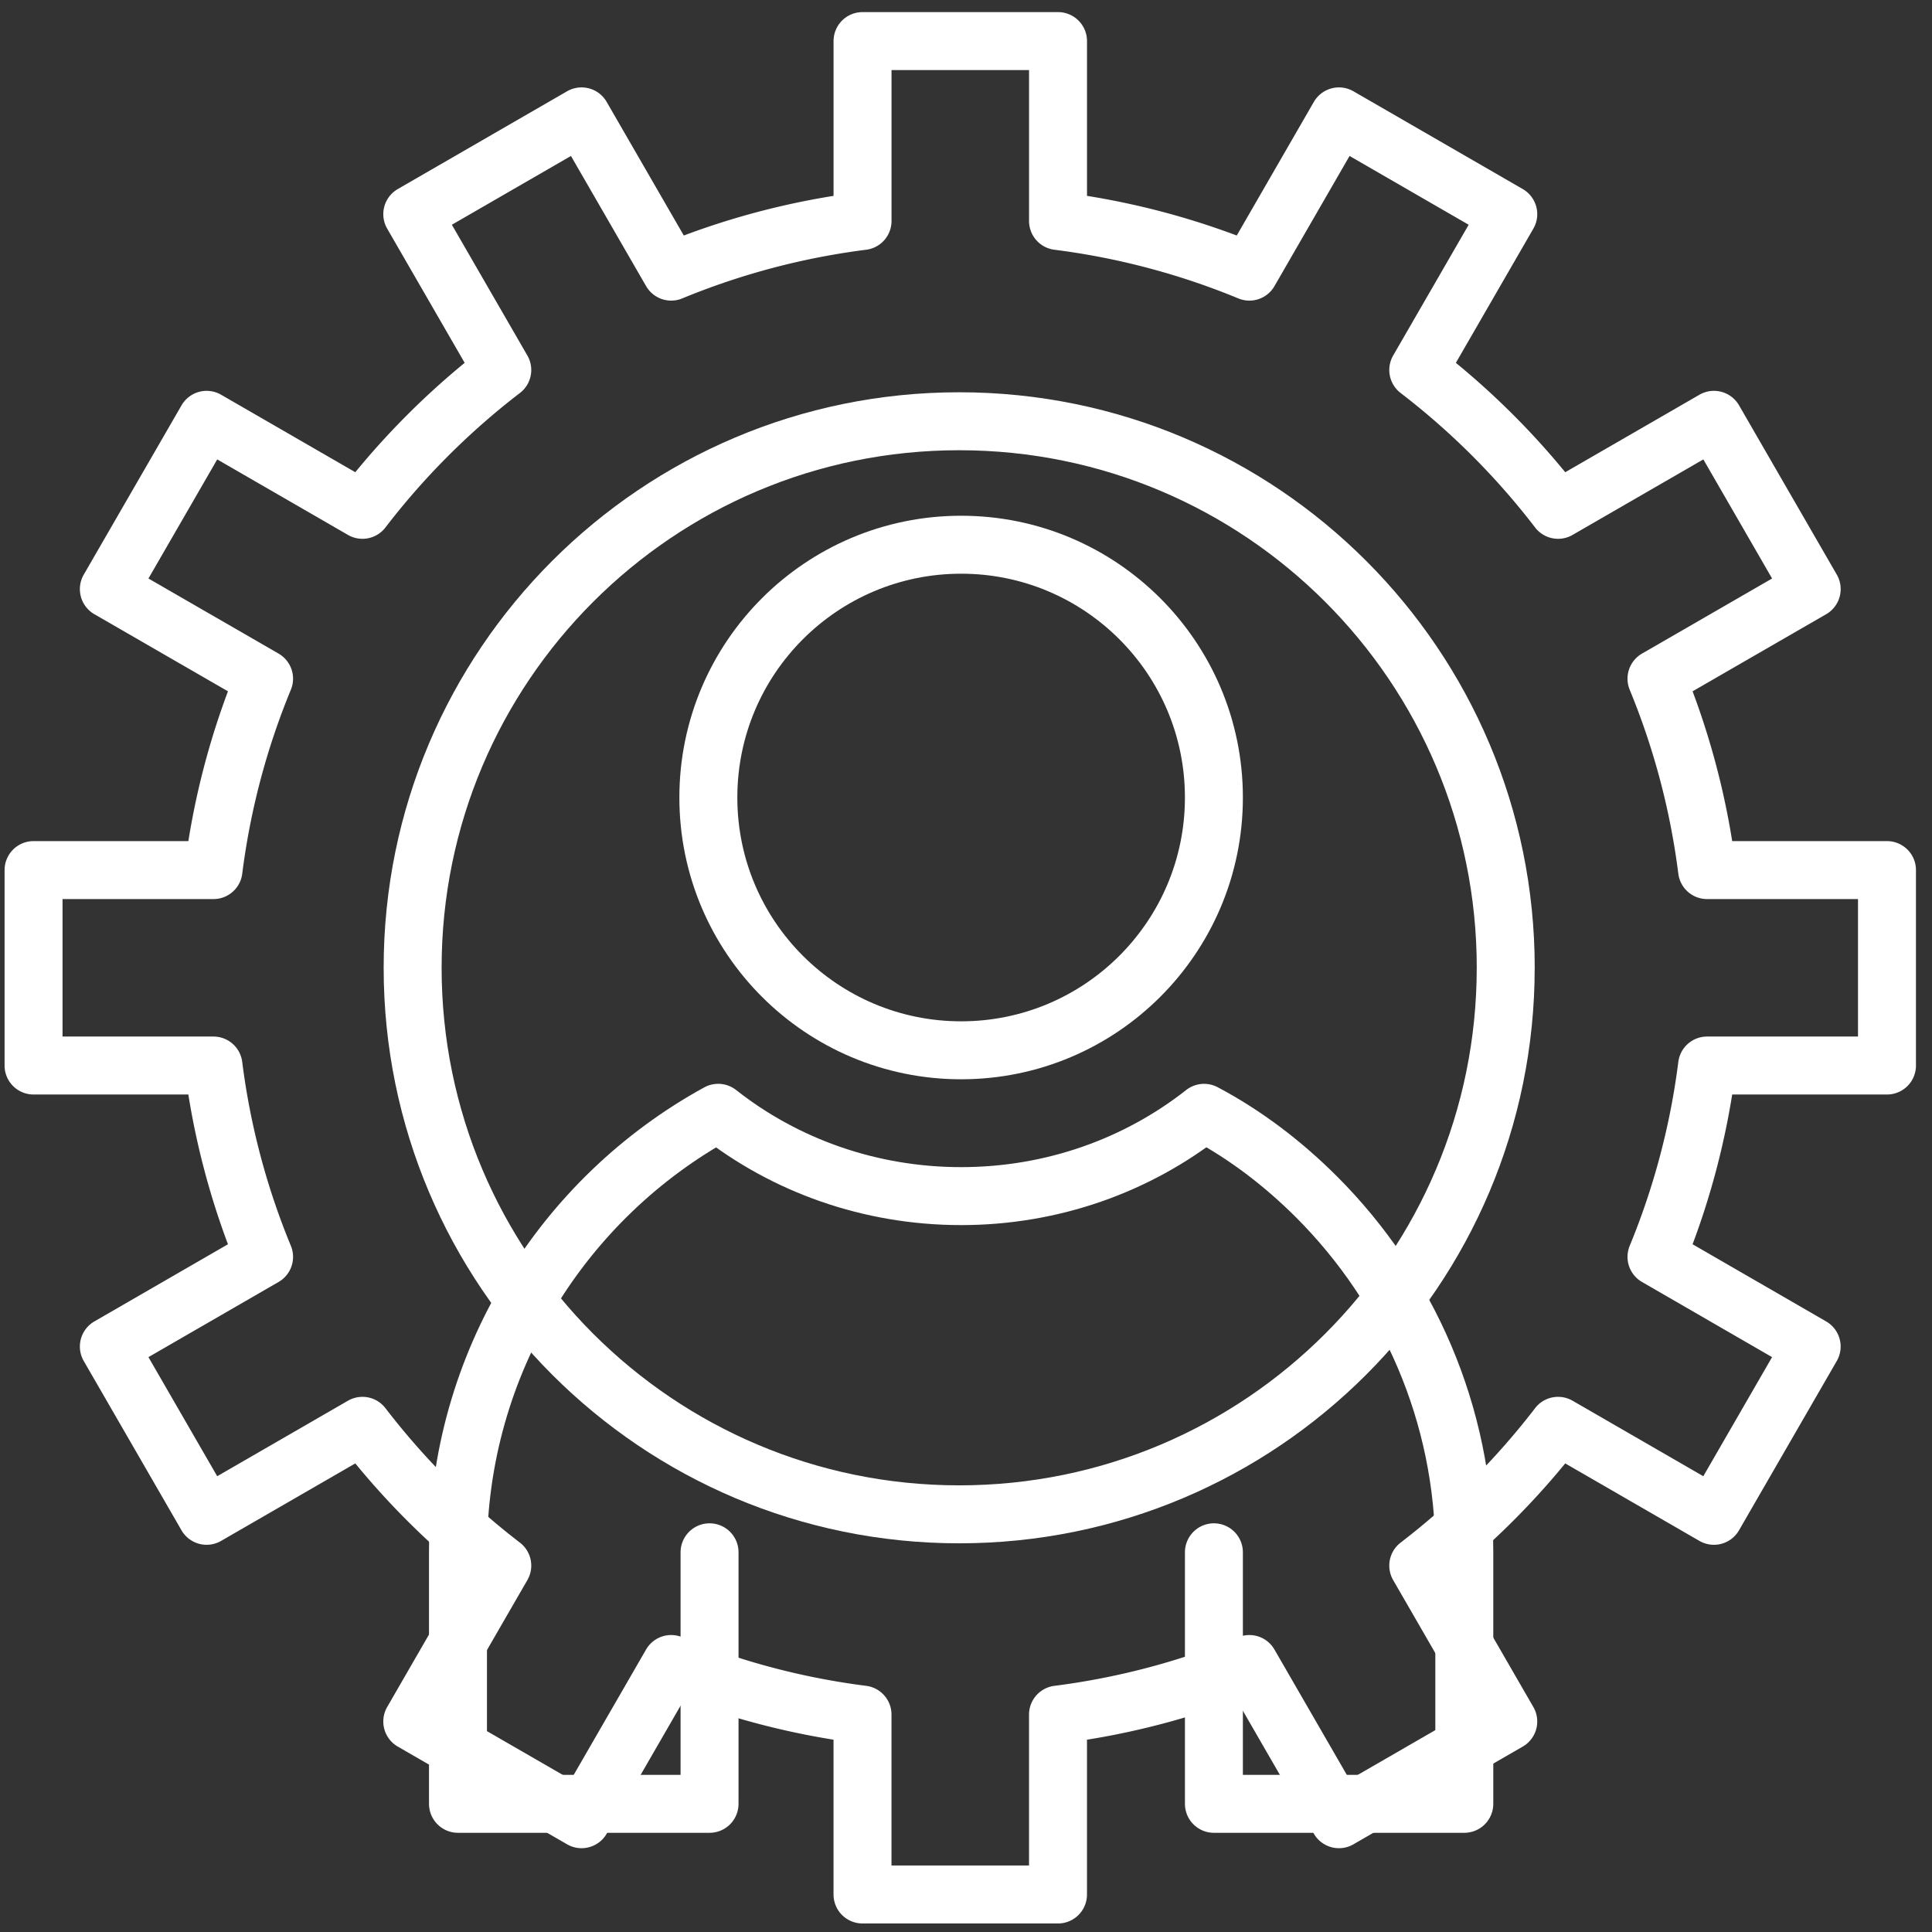 <svg xmlns="http://www.w3.org/2000/svg" xmlns:xlink="http://www.w3.org/1999/xlink" width="76" height="76" viewBox="0 0 76 76"><rect x="0" y="0" width="76" height="76" fill="#333333" stroke="none"/><defs><path id="g2gwa" d="M618.231 2532.07c0 11.874-9.625 21.5-21.499 21.5-11.874 0-21.5-9.626-21.5-21.5s9.626-21.499 21.5-21.499 21.5 9.625 21.5 21.5z"/><path id="g2gwb" d="M606.752 2555.063v9.895h9.85v-9.895c0-5.444-2.227-10.394-5.813-13.98-1.3-1.298-2.785-2.442-4.424-3.308-2.63 2.071-5.97 3.277-9.556 3.277-3.588 0-6.928-1.206-9.557-3.278-6.092 3.34-10.236 9.836-10.236 17.289v9.895h9.896v-9.895m9.897-19.747c-5.492 0-9.944-4.451-9.944-9.943 0-5.493 4.452-9.945 9.944-9.945 5.49 0 9.943 4.453 9.943 9.945 0 5.491-4.452 9.943-9.943 9.943z"/><path id="g2gwc" d="M633.229 2535.915v-7.688h-7.077a29.462 29.462 0 0 0-1.99-7.529l6.105-3.524-3.845-6.659-6.131 3.54a29.8 29.8 0 0 0-5.5-5.5l3.54-6.131-6.66-3.846-3.524 6.107a29.39 29.39 0 0 0-7.527-1.992v-7.077h-7.69v7.077a29.42 29.42 0 0 0-7.527 1.992l-3.526-6.107-6.659 3.846 3.54 6.131a29.774 29.774 0 0 0-5.5 5.5l-6.13-3.54-3.846 6.659 6.106 3.524a29.423 29.423 0 0 0-1.99 7.529h-7.078v7.688h7.077a29.397 29.397 0 0 0 1.991 7.527l-6.106 3.527 3.845 6.659 6.131-3.54a29.83 29.83 0 0 0 5.5 5.499l-3.54 6.132 6.66 3.844 3.524-6.105a29.498 29.498 0 0 0 7.527 1.989v7.077h7.69v-7.076a29.551 29.551 0 0 0 7.527-1.99l3.525 6.105 6.66-3.844-3.54-6.132a29.856 29.856 0 0 0 5.5-5.499l6.13 3.54 3.845-6.659-6.104-3.527a29.437 29.437 0 0 0 1.99-7.527h7.077z"/></defs><g><g transform="translate(-559 -2494)"><use fill="#fff" fill-opacity="0" stroke="#fff" stroke-linecap="round" stroke-linejoin="round" stroke-miterlimit="50" stroke-width="2.28" xlink:href="#g2gwa"/></g><g clip-path="url(#clip-0:101:c)" transform="translate(-559 -2494)"><use fill="#fff" fill-opacity="0" stroke="#fff" stroke-linecap="round" stroke-linejoin="round" stroke-miterlimit="50" stroke-width="2.28" xlink:href="#g2gwb"/></g><g transform="translate(-559 -2494)"><use fill="#fff" fill-opacity="0" stroke="#fff" stroke-linecap="round" stroke-linejoin="round" stroke-miterlimit="50" stroke-width="2.28" xlink:href="#g2gwc"/></g></g></svg>